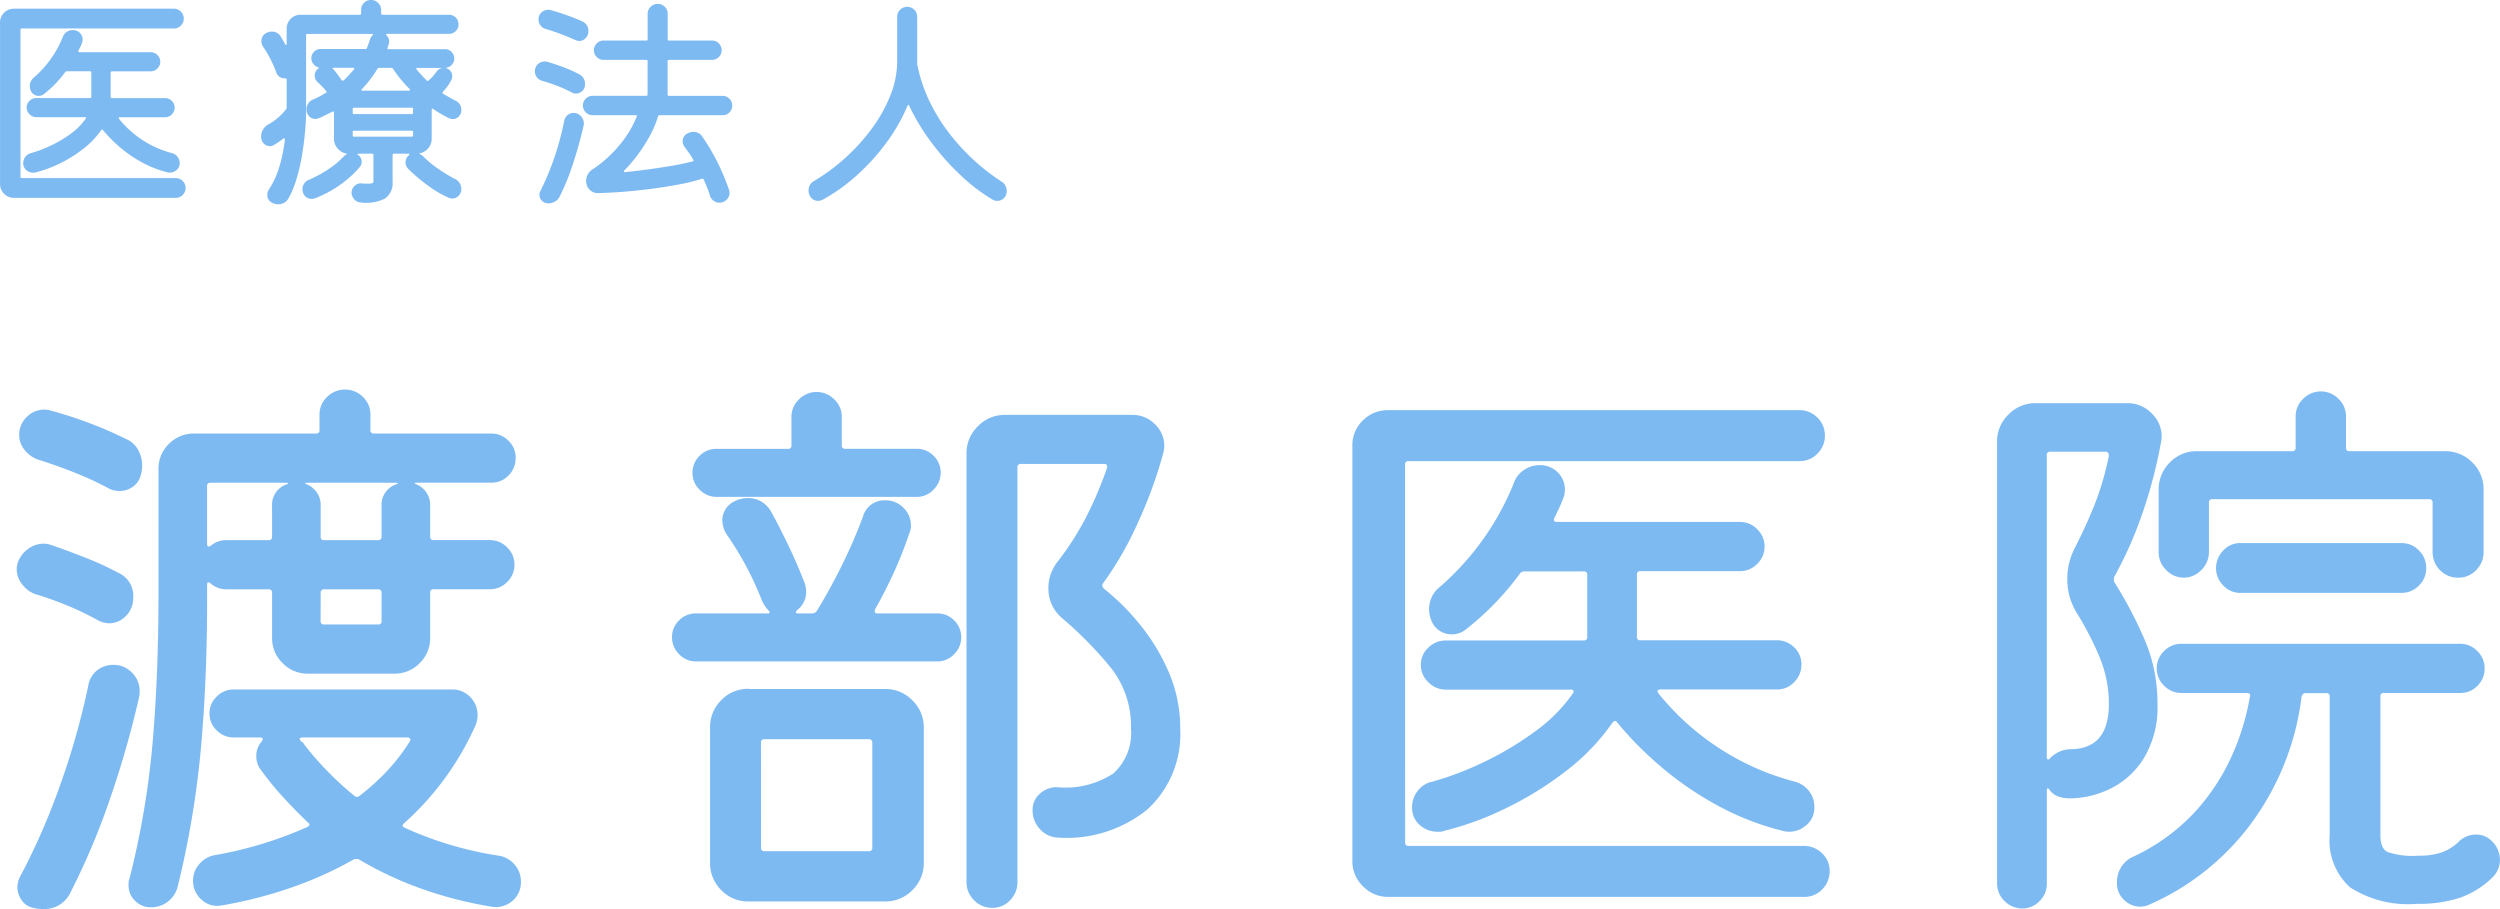 <svg xmlns="http://www.w3.org/2000/svg" width="153.708" height="55.89" viewBox="0 0 153.708 55.89"><g transform="translate(-2193.596 300.948)"><path d="M2.856-.686A.074.074,0,0,0,2.94-.6h9.45a.6.6,0,0,1,.434.175A.57.57,0,0,1,13.006,0a.6.6,0,0,1-.175.434.586.586,0,0,1-.441.182H2.45a.822.822,0,0,1-.6-.252.822.822,0,0,1-.252-.6v-9.926a.815.815,0,0,1,.252-.609.833.833,0,0,1,.6-.245h9.842a.588.588,0,0,1,.42.175.586.586,0,0,1,.182.441.588.588,0,0,1-.175.42.57.57,0,0,1-.427.182H2.94a.074.074,0,0,0-.084.084Zm.616-1.442a7.58,7.58,0,0,0,1.274-.483,7.473,7.473,0,0,0,1.225-.735,3.75,3.75,0,0,0,.889-.9q.07-.1-.056-.1H3.822a.573.573,0,0,1-.406-.175.554.554,0,0,1-.182-.413.548.548,0,0,1,.182-.42.585.585,0,0,1,.406-.168h3.3A.074.074,0,0,0,7.21-5.6V-7.084a.074.074,0,0,0-.084-.084H5.712a.133.133,0,0,0-.112.056A6.761,6.761,0,0,1,4.284-5.754a.525.525,0,0,1-.308.1.521.521,0,0,1-.462-.266.746.746,0,0,1-.084-.336.7.7,0,0,1,.056-.273.627.627,0,0,1,.168-.231A6.5,6.5,0,0,0,5.46-9.282.593.593,0,0,1,5.7-9.59.655.655,0,0,1,6.062-9.7a.592.592,0,0,1,.448.175.577.577,0,0,1,.168.413.6.6,0,0,1-.042.21q-.042.112-.1.231t-.112.231q-.042.1.07.1h4.368a.565.565,0,0,1,.413.175.565.565,0,0,1,.175.413.565.565,0,0,1-.175.413.565.565,0,0,1-.413.175H8.484a.074.074,0,0,0-.084.084V-5.6a.074.074,0,0,0,.084.084h3.262a.577.577,0,0,1,.413.168.558.558,0,0,1,.175.42.585.585,0,0,1-.168.406.548.548,0,0,1-.42.182H8.974q-.126,0-.056.1a6.187,6.187,0,0,0,1.316,1.218,6.151,6.151,0,0,0,1.918.882.638.638,0,0,1,.357.224.613.613,0,0,1,.133.392.54.54,0,0,1-.231.462.6.6,0,0,1-.5.112,6.536,6.536,0,0,1-1.6-.623A7.942,7.942,0,0,1,8.96-2.506a8.411,8.411,0,0,1-1.036-1.05q-.042-.07-.112.014A5.187,5.187,0,0,1,6.7-2.387a8.137,8.137,0,0,1-1.449.9,7.27,7.27,0,0,1-1.484.539.156.156,0,0,1-.07.014h-.07a.615.615,0,0,1-.42-.161.542.542,0,0,1-.182-.427A.614.614,0,0,1,3.15-1.9.6.6,0,0,1,3.472-2.128Zm26.1,1.582A.665.665,0,0,1,29.96.07a.57.57,0,0,1-.168.42A.537.537,0,0,1,29.4.658a.571.571,0,0,1-.2-.042,6.76,6.76,0,0,1-1.225-.707A10.459,10.459,0,0,1,26.7-1.162a.553.553,0,0,1-.168-.406.532.532,0,0,1,.224-.448l.007-.042Q26.768-2.1,26.7-2.1h-.882a.074.074,0,0,0-.084.084V-.392A1.156,1.156,0,0,1,25.277.651,2.541,2.541,0,0,1,23.786.9a.562.562,0,0,1-.413-.2.641.641,0,0,1-.161-.427.582.582,0,0,1,.2-.406.526.526,0,0,1,.434-.14,2.053,2.053,0,0,0,.224.014h.168A.611.611,0,0,0,24.507-.3a.107.107,0,0,0,.049-.091V-2.016a.074.074,0,0,0-.084-.084h-.784a.381.381,0,0,0-.1.014q-.049.014-.035.028a.5.5,0,0,1,.28.462.482.482,0,0,1-.112.308,6.087,6.087,0,0,1-.84.819A6.846,6.846,0,0,1,21.9.2a7.137,7.137,0,0,1-.952.448.553.553,0,0,1-.084.021.51.51,0,0,1-.084.007.536.536,0,0,1-.56-.42.553.553,0,0,1-.021-.084.51.51,0,0,1-.007-.084.617.617,0,0,1,.1-.343A.584.584,0,0,1,20.58-.49a7.82,7.82,0,0,0,1.2-.651,5.191,5.191,0,0,0,.938-.777q.028-.028.07-.063a.985.985,0,0,1,.084-.063q.112-.042-.014-.07a.927.927,0,0,1-.518-.322.891.891,0,0,1-.21-.588v-1.6q0-.112-.1-.056l-.406.2q-.21.105-.434.2a.494.494,0,0,1-.2.042.525.525,0,0,1-.385-.161.559.559,0,0,1-.161-.413.639.639,0,0,1,.42-.63q.2-.084.385-.182t.371-.21q.1-.042.028-.112a2.111,2.111,0,0,0-.238-.28q-.14-.14-.294-.28a.537.537,0,0,1-.168-.392.481.481,0,0,1,.182-.406.326.326,0,0,1,.084-.056l-.014-.021a.12.12,0,0,0-.07-.035.671.671,0,0,1-.28-.217.529.529,0,0,1-.112-.329.553.553,0,0,1,.168-.406.553.553,0,0,1,.406-.168h2.744a.086.086,0,0,0,.1-.07q.056-.126.1-.259t.091-.273a1.162,1.162,0,0,1,.063-.133A1.039,1.039,0,0,1,24.5-9.38q.042-.028.035-.056t-.063-.028H20.5a.074.074,0,0,0-.084.084v4.634q0,.616-.07,1.358t-.2,1.5A11.42,11.42,0,0,1,19.8-.462a5.509,5.509,0,0,1-.49,1.148.669.669,0,0,1-.259.238.731.731,0,0,1-.343.084A.8.8,0,0,1,18.34.924a.524.524,0,0,1-.308-.5A.548.548,0,0,1,18.13.1a5.331,5.331,0,0,0,.644-1.407,9.411,9.411,0,0,0,.336-1.659q0-.126-.1-.056-.28.21-.574.392a.574.574,0,0,1-.252.07.518.518,0,0,1-.364-.161.547.547,0,0,1-.168-.413.846.846,0,0,1,.448-.77A3.455,3.455,0,0,0,19.18-4.83a.134.134,0,0,0,.042-.1V-6.664q0-.07-.112-.07a.526.526,0,0,1-.532-.378,7.016,7.016,0,0,0-.357-.812,7.233,7.233,0,0,0-.441-.742.58.58,0,0,1-.112-.35.519.519,0,0,1,.28-.49.638.638,0,0,1,.35-.1.606.606,0,0,1,.56.308q.07.112.14.231t.126.231q.028.056.063.049t.035-.063v-.938a.815.815,0,0,1,.252-.609.833.833,0,0,1,.6-.245h3.64a.074.074,0,0,0,.084-.084v-.21a.586.586,0,0,1,.182-.441.6.6,0,0,1,.434-.175.592.592,0,0,1,.434.182.593.593,0,0,1,.182.434v.21a.074.074,0,0,0,.084.084H29.2a.558.558,0,0,1,.42.175.577.577,0,0,1,.168.413.558.558,0,0,1-.175.42.577.577,0,0,1-.413.168H25.4q-.126,0-.028.1A.5.5,0,0,1,25.522-9a.51.51,0,0,1-.007.084.553.553,0,0,1-.021.084q-.014.056-.028.1a.615.615,0,0,1-.042.105q-.042.1.056.1h3.472a.553.553,0,0,1,.406.168.553.553,0,0,1,.168.406.561.561,0,0,1-.168.4.542.542,0,0,1-.406.175h-.014a.436.436,0,0,1,.182.056.5.5,0,0,1,.28.462.473.473,0,0,1-.056.238,2.991,2.991,0,0,1-.518.714.094.094,0,0,0,.014.126q.182.1.371.21t.385.21a.6.6,0,0,1,.364.574.536.536,0,0,1-.161.406.506.506,0,0,1-.357.154.6.6,0,0,1-.21-.042,7.781,7.781,0,0,1-.994-.574q-.1-.07-.1.056v1.764a.89.89,0,0,1-.2.574.9.9,0,0,1-.511.322q-.084.014-.014.056a.855.855,0,0,1,.224.154,5.829,5.829,0,0,0,.938.77A10.1,10.1,0,0,0,29.568-.546ZM22.19-7.182q.112.14.21.273t.2.287a.094.094,0,0,0,.126.014,8.527,8.527,0,0,0,.63-.672q.07-.1-.056-.1h-1.19q-.056,0-.063.028t.035.056A.322.322,0,0,1,22.19-7.182Zm3.57-.14a.133.133,0,0,0-.112-.056h-.742q-.084,0-.1.056a7.5,7.5,0,0,1-.952,1.246q-.1.1.042.1H26.74q.056,0,.063-.035a.089.089,0,0,0-.035-.077q-.28-.28-.539-.595A7.179,7.179,0,0,1,25.76-7.322Zm2.66.2a.529.529,0,0,1,.42-.252H27.258q-.112,0-.042.1.14.168.294.336t.322.336q.07.07.112,0A2.752,2.752,0,0,0,28.42-7.126ZM23.282-4.62a.074.074,0,0,0,.084.084h3.542a.074.074,0,0,0,.084-.084v-.224a.074.074,0,0,0-.084-.084H23.366a.074.074,0,0,0-.084.084Zm.084,1.106a.074.074,0,0,0-.084.084v.2a.074.074,0,0,0,.084.084h3.542a.074.074,0,0,0,.084-.084v-.2a.074.074,0,0,0-.084-.084Zm21.42.378A13.3,13.3,0,0,1,46.41.1a.527.527,0,0,1,.042.21.577.577,0,0,1-.182.42.609.609,0,0,1-.448.182A.59.59,0,0,1,45.479.8.617.617,0,0,1,45.248.49q-.084-.28-.182-.525t-.21-.483a.067.067,0,0,0-.1-.042A11.745,11.745,0,0,1,43.295-.2q-.819.154-1.7.266T39.879.245q-.833.063-1.519.077a.656.656,0,0,1-.5-.2.7.7,0,0,1-.224-.525.819.819,0,0,1,.406-.742,7.6,7.6,0,0,0,1.694-1.547A6.451,6.451,0,0,0,40.74-4.368q.056-.1-.056-.1H38.038a.581.581,0,0,1-.427-.175.581.581,0,0,1-.175-.427.565.565,0,0,1,.175-.413.581.581,0,0,1,.427-.175h3.29a.074.074,0,0,0,.084-.084V-7.784a.074.074,0,0,0-.084-.084H38.7a.565.565,0,0,1-.413-.175.565.565,0,0,1-.175-.413.581.581,0,0,1,.175-.427.565.565,0,0,1,.413-.175h2.632a.074.074,0,0,0,.084-.084V-10.71a.577.577,0,0,1,.182-.42.593.593,0,0,1,.434-.182.6.6,0,0,1,.434.175.57.57,0,0,1,.182.427v1.568a.074.074,0,0,0,.084.084h2.646a.565.565,0,0,1,.413.175.581.581,0,0,1,.175.427.565.565,0,0,1-.175.413.565.565,0,0,1-.413.175H42.728a.074.074,0,0,0-.084.084V-5.74a.074.074,0,0,0,.084.084h3.3a.565.565,0,0,1,.413.175.565.565,0,0,1,.175.413.594.594,0,0,1-.168.427.558.558,0,0,1-.42.175H42.154a.118.118,0,0,0-.1.07,6.3,6.3,0,0,1-.56,1.3,9.751,9.751,0,0,1-.77,1.169,9.126,9.126,0,0,1-.742.861q-.042.042-.028.077t.07.021q.574-.056,1.316-.154t1.5-.224q.756-.126,1.33-.28.112-.028.042-.112a4.845,4.845,0,0,0-.259-.413q-.133-.189-.259-.357a.576.576,0,0,1-.126-.35.563.563,0,0,1,.077-.287.507.507,0,0,1,.217-.2,1.283,1.283,0,0,1,.168-.07.572.572,0,0,1,.182-.028A.638.638,0,0,1,44.786-3.136ZM35.14-9.772a.578.578,0,0,1-.315-.217.587.587,0,0,1-.119-.357.559.559,0,0,1,.182-.441.6.6,0,0,1,.406-.161.664.664,0,0,1,.154.014q.448.126.966.308t.98.392a.621.621,0,0,1,.378.6A.587.587,0,0,1,37.6-9.2a.537.537,0,0,1-.392.168.6.6,0,0,1-.266-.07q-.378-.168-.854-.35T35.14-9.772Zm1.638,3.92a8.216,8.216,0,0,0-.91-.413q-.49-.189-.938-.315a.613.613,0,0,1-.322-.217.566.566,0,0,1-.126-.357.58.58,0,0,1,.182-.448.585.585,0,0,1,.406-.168.664.664,0,0,1,.154.014q.49.14,1.043.35a7.533,7.533,0,0,1,.959.434.631.631,0,0,1,.336.6.542.542,0,0,1-.168.42.545.545,0,0,1-.378.154A.525.525,0,0,1,36.778-5.852Zm.07,1.246a.588.588,0,0,1,.469.2.662.662,0,0,1,.175.441v.07a.156.156,0,0,1-.014.07q-.266,1.162-.651,2.338A13.926,13.926,0,0,1,35.994.56a.72.72,0,0,1-.28.287.771.771,0,0,1-.392.105.536.536,0,0,1-.406-.161.506.506,0,0,1-.154-.357A.473.473,0,0,1,34.818.2a16.092,16.092,0,0,0,.847-2.023,17.586,17.586,0,0,0,.623-2.3.579.579,0,0,1,.2-.343A.547.547,0,0,1,36.848-4.606ZM63.168-.392A.664.664,0,0,1,63.49.2a.574.574,0,0,1-.574.6.519.519,0,0,1-.28-.07A11.026,11.026,0,0,1,60.641-.791a15.354,15.354,0,0,1-1.806-2.037A12.987,12.987,0,0,1,57.5-5.04q-.014-.056-.049-.056t-.063.056a10.82,10.82,0,0,1-1.281,2.247A13.237,13.237,0,0,1,54.292-.784,11.017,11.017,0,0,1,52.178.728a.6.6,0,0,1-.266.07.549.549,0,0,1-.546-.364A.589.589,0,0,1,51.31.168a.638.638,0,0,1,.336-.588,11.943,11.943,0,0,0,1.911-1.414A11.985,11.985,0,0,0,55.195-3.64a9.113,9.113,0,0,0,1.141-2.037,5.637,5.637,0,0,0,.42-2.093v-2.744a.593.593,0,0,1,.182-.434.593.593,0,0,1,.434-.182.6.6,0,0,1,.434.175.586.586,0,0,1,.182.441v2.877A.245.245,0,0,0,58-7.56a9.319,9.319,0,0,0,.8,2.352,11.236,11.236,0,0,0,1.274,2A13.01,13.01,0,0,0,61.6-1.589,12.514,12.514,0,0,0,63.168-.392Z" transform="translate(2192 -289.398)" fill="#7ebaf2"/><path d="M14.544-17.676q-.216-.18-.216.108.036,5.112-.342,9.612A57.249,57.249,0,0,1,12.528.936a1.689,1.689,0,0,1-.594.936,1.649,1.649,0,0,1-1.062.36,1.321,1.321,0,0,1-.972-.4A1.28,1.28,0,0,1,9.5.9V.72A.4.4,0,0,1,9.54.54,52.419,52.419,0,0,0,10.98-7.9q.36-4.194.36-9.162V-24.7a2.1,2.1,0,0,1,.648-1.566,2.143,2.143,0,0,1,1.548-.63h7.488a.191.191,0,0,0,.216-.216v-.936a1.465,1.465,0,0,1,.468-1.1,1.554,1.554,0,0,1,1.116-.45,1.512,1.512,0,0,1,1.08.45,1.465,1.465,0,0,1,.468,1.1v.936a.191.191,0,0,0,.216.216h7.2a1.483,1.483,0,0,1,1.062.432,1.435,1.435,0,0,1,.45,1.08,1.483,1.483,0,0,1-.432,1.062,1.435,1.435,0,0,1-1.08.45H27.216q-.252,0,0,.108a1.368,1.368,0,0,1,.828,1.332v1.872a.191.191,0,0,0,.216.216h3.456a1.452,1.452,0,0,1,1.062.45,1.452,1.452,0,0,1,.45,1.062,1.452,1.452,0,0,1-.45,1.062,1.452,1.452,0,0,1-1.062.45H28.26a.191.191,0,0,0-.216.216v2.772A2.113,2.113,0,0,1,27.4-12.78a2.113,2.113,0,0,1-1.548.648H20.52a2.113,2.113,0,0,1-1.548-.648,2.113,2.113,0,0,1-.648-1.548V-17.1a.191.191,0,0,0-.216-.216H15.516A1.479,1.479,0,0,1,14.544-17.676ZM3.888-25.308A1.825,1.825,0,0,1,3.1-25.9a1.407,1.407,0,0,1-.324-.882,1.507,1.507,0,0,1,.468-1.134,1.512,1.512,0,0,1,1.08-.45,1.312,1.312,0,0,1,.216.018,1.421,1.421,0,0,1,.216.054q1.08.288,2.286.738a23.4,23.4,0,0,1,2.286.99,1.526,1.526,0,0,1,.756.666,1.992,1.992,0,0,1,.252.99,2.039,2.039,0,0,1-.108.648,1.232,1.232,0,0,1-.5.666,1.424,1.424,0,0,1-.792.234A1.668,1.668,0,0,1,8.6-23.4a1.131,1.131,0,0,1-.36-.144,19.683,19.683,0,0,0-2.07-.954Q5.04-24.948,3.888-25.308Zm15.3,1.548q.288-.108-.036-.108H14.544a.191.191,0,0,0-.216.216v3.528q0,.288.252.108a1.432,1.432,0,0,1,.936-.324h2.592a.191.191,0,0,0,.216-.216v-1.872A1.323,1.323,0,0,1,19.188-23.76Zm5.652,3.42a.191.191,0,0,0,.216-.216v-1.872a1.323,1.323,0,0,1,.864-1.332q.288-.108-.036-.108h-5.4q-.252,0,0,.108a1.368,1.368,0,0,1,.828,1.332v1.872a.191.191,0,0,0,.216.216Zm-21.1,3.312a1.778,1.778,0,0,1-.792-.612,1.48,1.48,0,0,1-.324-.9,1.312,1.312,0,0,1,.018-.216,1.421,1.421,0,0,1,.054-.216,1.712,1.712,0,0,1,.63-.828,1.605,1.605,0,0,1,.954-.324,1.312,1.312,0,0,1,.216.018,1.421,1.421,0,0,1,.216.054q1.044.36,2.142.792a18.832,18.832,0,0,1,2.034.936,1.538,1.538,0,0,1,.9,1.512,1.537,1.537,0,0,1-.45,1.134,1.413,1.413,0,0,1-1.026.45,1.533,1.533,0,0,1-.684-.18,17.536,17.536,0,0,0-1.908-.918A20.682,20.682,0,0,0,3.744-17.028Zm17.568,1.656a.191.191,0,0,0,.216.216H24.84a.191.191,0,0,0,.216-.216V-17.1a.191.191,0,0,0-.216-.216H21.528a.191.191,0,0,0-.216.216Zm-12.744,2.7a1.536,1.536,0,0,1,1.152.486,1.543,1.543,0,0,1,.468,1.1,1.709,1.709,0,0,1-.036.4A59.58,59.58,0,0,1,8.388-4.518,43.851,43.851,0,0,1,5.94,1.3,1.768,1.768,0,0,1,4.212,2.34a2.32,2.32,0,0,1-.288-.018,2.429,2.429,0,0,1-.288-.054,1.138,1.138,0,0,1-.72-.486,1.434,1.434,0,0,1-.252-.81,1.475,1.475,0,0,1,.18-.648A41.046,41.046,0,0,0,5.31-5.328a46.127,46.127,0,0,0,1.71-6.048,1.5,1.5,0,0,1,.54-.954A1.577,1.577,0,0,1,8.568-12.672ZM32.292-.936a1.6,1.6,0,0,1,.954.558A1.551,1.551,0,0,1,33.624.648a1.489,1.489,0,0,1-.54,1.206,1.528,1.528,0,0,1-1.26.342,24.307,24.307,0,0,1-4.3-1.1A21.591,21.591,0,0,1,23.652-.72a.585.585,0,0,0-.288,0,23.06,23.06,0,0,1-3.816,1.728,26.9,26.9,0,0,1-4.356,1.116,1.4,1.4,0,0,1-1.206-.36A1.526,1.526,0,0,1,13.464.576a1.5,1.5,0,0,1,.378-.99A1.6,1.6,0,0,1,14.8-.972,24.107,24.107,0,0,0,20.484-2.7q.252-.144.036-.288-.792-.756-1.548-1.584a19.2,19.2,0,0,1-1.4-1.728,1.331,1.331,0,0,1-.216-.756,1.3,1.3,0,0,1,.324-.9q.18-.252-.108-.252h-1.62a1.441,1.441,0,0,1-1.026-.432,1.394,1.394,0,0,1-.45-1.044,1.394,1.394,0,0,1,.45-1.044,1.441,1.441,0,0,1,1.026-.432H29.376a1.507,1.507,0,0,1,1.134.468,1.554,1.554,0,0,1,.45,1.116A1.849,1.849,0,0,1,30.852-9,17.673,17.673,0,0,1,26.46-2.952q-.216.18,0,.288A21.916,21.916,0,0,0,32.292-.936ZM20.3-7.776a19.445,19.445,0,0,0,3.1,3.168.219.219,0,0,0,.288,0A14.113,14.113,0,0,0,25.4-6.156a11.962,11.962,0,0,0,1.386-1.8q.072-.108.018-.18a.19.19,0,0,0-.162-.072H20.232q-.36,0-.108.252a.419.419,0,0,1,.108.072A.419.419,0,0,1,20.3-7.776ZM57.96-23H45.648a1.441,1.441,0,0,1-1.026-.432,1.394,1.394,0,0,1-.45-1.044,1.422,1.422,0,0,1,.432-1.044,1.422,1.422,0,0,1,1.044-.432H50.04a.191.191,0,0,0,.216-.216V-27.9a1.465,1.465,0,0,1,.468-1.1,1.512,1.512,0,0,1,1.08-.45,1.512,1.512,0,0,1,1.08.45,1.465,1.465,0,0,1,.468,1.1v1.728a.191.191,0,0,0,.216.216H57.96A1.422,1.422,0,0,1,59-25.524a1.422,1.422,0,0,1,.432,1.044A1.441,1.441,0,0,1,59-23.454,1.394,1.394,0,0,1,57.96-23Zm11.448,5.328q-.108.144.072.324a14.33,14.33,0,0,1,2.286,2.3,12.3,12.3,0,0,1,1.728,2.916,8.641,8.641,0,0,1,.666,3.384,6.29,6.29,0,0,1-2,4.95,7.882,7.882,0,0,1-5.526,1.746,1.565,1.565,0,0,1-1.1-.522,1.661,1.661,0,0,1-.45-1.17,1.283,1.283,0,0,1,.45-1.008,1.51,1.51,0,0,1,1.026-.4,5.39,5.39,0,0,0,3.492-.846,3.349,3.349,0,0,0,1.08-2.754,5.777,5.777,0,0,0-1.224-3.726,23.37,23.37,0,0,0-3.024-3.078,2.364,2.364,0,0,1-.828-1.872,2.432,2.432,0,0,1,.126-.774,2.869,2.869,0,0,1,.378-.738,17.627,17.627,0,0,0,1.782-2.754,23.27,23.27,0,0,0,1.314-3.078q.072-.252-.18-.252H64.368a.191.191,0,0,0-.216.216V.684A1.554,1.554,0,0,1,63.7,1.8a1.465,1.465,0,0,1-1.1.468A1.524,1.524,0,0,1,61.488,1.8,1.524,1.524,0,0,1,61.02.684V-25.668a2.285,2.285,0,0,1,.7-1.674,2.285,2.285,0,0,1,1.674-.7h7.812a1.911,1.911,0,0,1,1.4.576,1.829,1.829,0,0,1,.576,1.332,2.023,2.023,0,0,1-.072.468,27.668,27.668,0,0,1-1.566,4.284A20.539,20.539,0,0,1,69.408-17.676Zm-14,1.584q-.108.252.144.252H59.22a1.422,1.422,0,0,1,1.044.432,1.422,1.422,0,0,1,.432,1.044,1.441,1.441,0,0,1-.432,1.026,1.394,1.394,0,0,1-1.044.45H44.388a1.394,1.394,0,0,1-1.044-.45,1.441,1.441,0,0,1-.432-1.026,1.422,1.422,0,0,1,.432-1.044,1.422,1.422,0,0,1,1.044-.432H48.78q.252,0,.036-.216a2.107,2.107,0,0,1-.36-.54,19.446,19.446,0,0,0-2.16-4.068,1.675,1.675,0,0,1-.288-.864,1.278,1.278,0,0,1,.72-1.188,1.706,1.706,0,0,1,.828-.216A1.6,1.6,0,0,1,49-22.1q.54.972,1.08,2.106t.972,2.25a1.45,1.45,0,0,1,.108.576,1.364,1.364,0,0,1-.54,1.116q-.216.216.072.216h.828a.342.342,0,0,0,.288-.144q.72-1.152,1.494-2.7a31.445,31.445,0,0,0,1.35-3.1,1.356,1.356,0,0,1,1.368-1.008,1.507,1.507,0,0,1,1.134.468,1.512,1.512,0,0,1,.45,1.08,1.113,1.113,0,0,1-.108.5,24.352,24.352,0,0,1-.936,2.376Q56.016-17.172,55.4-16.092Zm-7.776,4.9h8.388a2.285,2.285,0,0,1,1.674.7,2.285,2.285,0,0,1,.7,1.674V-.5a2.285,2.285,0,0,1-.7,1.674,2.285,2.285,0,0,1-1.674.7H47.628a2.268,2.268,0,0,1-1.692-.7A2.316,2.316,0,0,1,45.252-.5V-8.82a2.316,2.316,0,0,1,.684-1.674A2.268,2.268,0,0,1,47.628-11.2Zm.756,9.756a.191.191,0,0,0,.216.216h6.408a.191.191,0,0,0,.216-.216V-7.884a.191.191,0,0,0-.216-.216H48.6a.191.191,0,0,0-.216.216Zm39.6-.324a.191.191,0,0,0,.216.216h24.3a1.554,1.554,0,0,1,1.116.45,1.465,1.465,0,0,1,.468,1.1,1.554,1.554,0,0,1-.45,1.116,1.507,1.507,0,0,1-1.134.468H86.94A2.113,2.113,0,0,1,85.392.936a2.113,2.113,0,0,1-.648-1.548V-26.136a2.1,2.1,0,0,1,.648-1.566,2.143,2.143,0,0,1,1.548-.63h25.308a1.512,1.512,0,0,1,1.08.45,1.507,1.507,0,0,1,.468,1.134,1.512,1.512,0,0,1-.45,1.08,1.465,1.465,0,0,1-1.1.468H88.2a.191.191,0,0,0-.216.216Zm1.584-3.708a19.491,19.491,0,0,0,3.276-1.242,19.216,19.216,0,0,0,3.15-1.89,9.643,9.643,0,0,0,2.286-2.3q.18-.252-.144-.252H90.468a1.473,1.473,0,0,1-1.044-.45,1.426,1.426,0,0,1-.468-1.062,1.409,1.409,0,0,1,.468-1.08,1.5,1.5,0,0,1,1.044-.432h8.5a.191.191,0,0,0,.216-.216v-3.816a.191.191,0,0,0-.216-.216H95.328a.342.342,0,0,0-.288.144A17.385,17.385,0,0,1,91.656-14.8a1.351,1.351,0,0,1-.792.252,1.339,1.339,0,0,1-1.188-.684,1.917,1.917,0,0,1-.216-.864,1.793,1.793,0,0,1,.144-.7,1.613,1.613,0,0,1,.432-.594,16.713,16.713,0,0,0,4.644-6.48,1.524,1.524,0,0,1,.63-.792,1.685,1.685,0,0,1,.918-.288,1.523,1.523,0,0,1,1.152.45,1.483,1.483,0,0,1,.432,1.062,1.542,1.542,0,0,1-.108.54q-.108.288-.252.594t-.288.594q-.108.252.18.252h11.232a1.452,1.452,0,0,1,1.062.45,1.452,1.452,0,0,1,.45,1.062,1.452,1.452,0,0,1-.45,1.062,1.452,1.452,0,0,1-1.062.45h-6.12a.191.191,0,0,0-.216.216V-14.4a.191.191,0,0,0,.216.216h8.388a1.483,1.483,0,0,1,1.062.432,1.435,1.435,0,0,1,.45,1.08,1.5,1.5,0,0,1-.432,1.044,1.409,1.409,0,0,1-1.08.468h-7.128q-.324,0-.144.252a15.909,15.909,0,0,0,3.384,3.132,15.816,15.816,0,0,0,4.932,2.268,1.64,1.64,0,0,1,.918.576,1.577,1.577,0,0,1,.342,1.008,1.389,1.389,0,0,1-.594,1.188,1.548,1.548,0,0,1-1.278.288,16.806,16.806,0,0,1-4.122-1.6,20.422,20.422,0,0,1-3.474-2.394,21.628,21.628,0,0,1-2.664-2.7q-.108-.18-.288.036a13.338,13.338,0,0,1-2.862,2.97,20.923,20.923,0,0,1-3.726,2.3,18.7,18.7,0,0,1-3.816,1.386.4.4,0,0,1-.18.036h-.18a1.581,1.581,0,0,1-1.08-.414,1.394,1.394,0,0,1-.468-1.1A1.58,1.58,0,0,1,88.74-4.9,1.542,1.542,0,0,1,89.568-5.472ZM134.316-19.62v-3.816A2.316,2.316,0,0,1,135-25.11a2.268,2.268,0,0,1,1.692-.7h5.832a.191.191,0,0,0,.216-.216v-1.908a1.465,1.465,0,0,1,.468-1.1,1.512,1.512,0,0,1,1.08-.45,1.512,1.512,0,0,1,1.08.45,1.465,1.465,0,0,1,.468,1.1v1.908a.191.191,0,0,0,.216.216h5.868a2.316,2.316,0,0,1,1.674.684,2.268,2.268,0,0,1,.7,1.692v3.816a1.554,1.554,0,0,1-.45,1.116,1.465,1.465,0,0,1-1.1.468,1.507,1.507,0,0,1-1.134-.468,1.554,1.554,0,0,1-.45-1.116v-3.024a.191.191,0,0,0-.216-.216h-13.32a.191.191,0,0,0-.216.216v3.024a1.524,1.524,0,0,1-.468,1.116,1.484,1.484,0,0,1-1.08.468,1.484,1.484,0,0,1-1.08-.468A1.524,1.524,0,0,1,134.316-19.62Zm-.072,9.36a6.051,6.051,0,0,1-.828,3.312,5.021,5.021,0,0,1-2.07,1.89,5.75,5.75,0,0,1-2.5.594,2.149,2.149,0,0,1-.684-.108,1.1,1.1,0,0,1-.54-.4q-.18-.252-.18.072V.756a1.494,1.494,0,0,1-.45,1.1,1.452,1.452,0,0,1-1.062.45,1.512,1.512,0,0,1-1.08-.45,1.465,1.465,0,0,1-.468-1.1V-26.388a2.285,2.285,0,0,1,.7-1.674,2.285,2.285,0,0,1,1.674-.7h5.616a2.067,2.067,0,0,1,1.62.738,1.882,1.882,0,0,1,.468,1.674,29.219,29.219,0,0,1-1.134,4.338,24.152,24.152,0,0,1-1.746,3.942.585.585,0,0,0,0,.288,26.353,26.353,0,0,1,1.854,3.51A9.916,9.916,0,0,1,134.244-10.26Zm-4.968-5.616a3.9,3.9,0,0,1-.576-2.088,4.05,4.05,0,0,1,.432-1.836q.684-1.332,1.224-2.664a17.873,17.873,0,0,0,.9-3.06q0-.252-.216-.252h-3.384a.191.191,0,0,0-.216.216V-7.02q0,.144.072.162t.144-.09a1.81,1.81,0,0,1,1.332-.54q2.268-.072,2.268-2.772a7.478,7.478,0,0,0-.576-2.9A18.844,18.844,0,0,0,129.276-15.876Zm10.08-4.284h9.9a1.452,1.452,0,0,1,1.062.45,1.494,1.494,0,0,1,.45,1.1,1.452,1.452,0,0,1-.45,1.062,1.452,1.452,0,0,1-1.062.45h-9.9a1.409,1.409,0,0,1-1.08-.468,1.5,1.5,0,0,1-.432-1.044,1.545,1.545,0,0,1,.432-1.08A1.409,1.409,0,0,1,139.356-20.16ZM154.8-1.836a1.586,1.586,0,0,1,.5,1.152A1.484,1.484,0,0,1,154.836.4a5.444,5.444,0,0,1-1.98,1.242,8.134,8.134,0,0,1-2.664.378,6.6,6.6,0,0,1-4.1-1.008,3.859,3.859,0,0,1-1.26-3.2v-8.532a.191.191,0,0,0-.216-.216h-1.26q-.18,0-.252.216a16.5,16.5,0,0,1-3.042,7.722A15.57,15.57,0,0,1,133.7,2.088a1.356,1.356,0,0,1-.54.108,1.426,1.426,0,0,1-.954-.4,1.365,1.365,0,0,1-.45-1.08A1.687,1.687,0,0,1,132.8-.9a12.182,12.182,0,0,0,3.87-2.862,13.1,13.1,0,0,0,2.232-3.51,14.825,14.825,0,0,0,1.026-3.456q.072-.216-.216-.216h-4a1.452,1.452,0,0,1-1.062-.45,1.452,1.452,0,0,1-.45-1.062,1.452,1.452,0,0,1,.45-1.062,1.452,1.452,0,0,1,1.062-.45h17.136a1.452,1.452,0,0,1,1.062.45,1.452,1.452,0,0,1,.45,1.062,1.483,1.483,0,0,1-.432,1.062,1.435,1.435,0,0,1-1.08.45h-4.68a.191.191,0,0,0-.216.216V-2.2q0,.792.414,1.026a4.827,4.827,0,0,0,1.926.234,4.315,4.315,0,0,0,1.422-.2,2.97,2.97,0,0,0,1.026-.63,1.484,1.484,0,0,1,1.08-.468A1.322,1.322,0,0,1,154.8-1.836Z" transform="translate(2192 -247.398)" fill="#7ebaf2"/></g></svg>